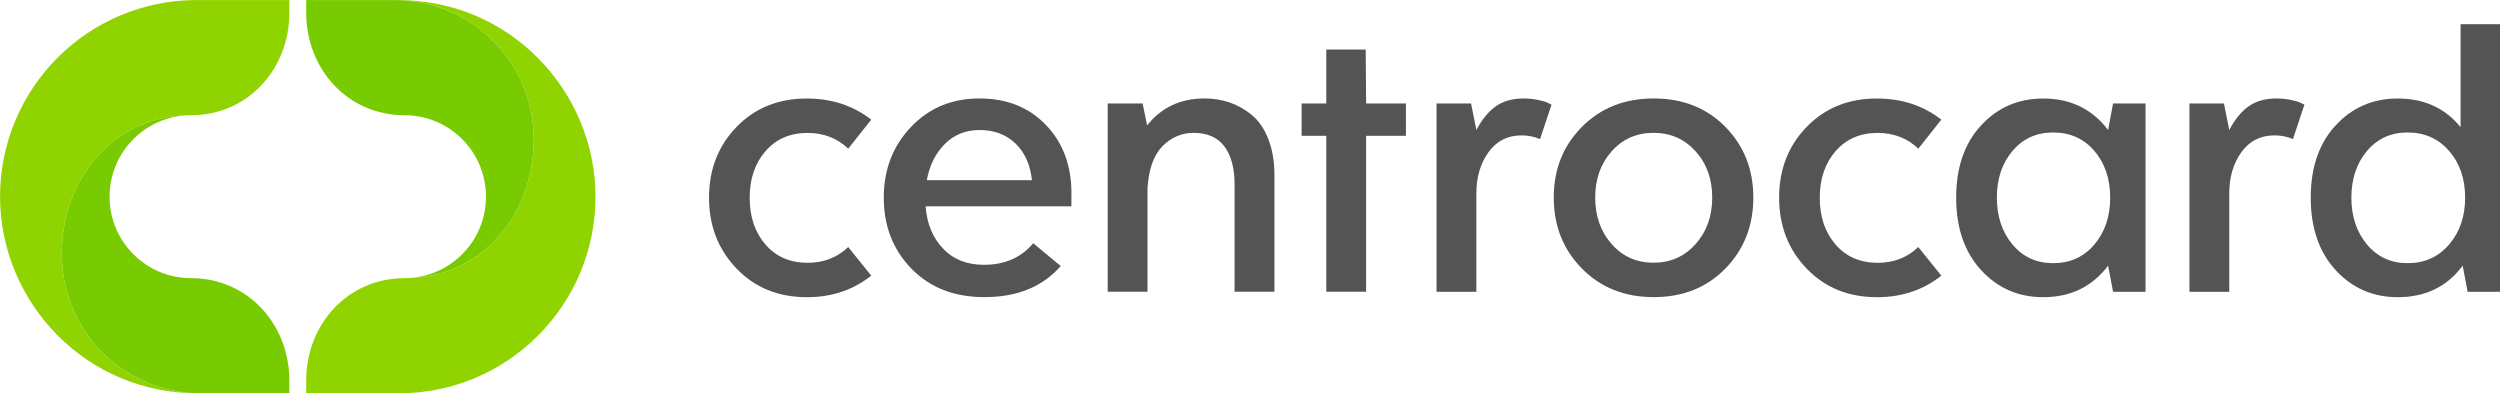 <?xml version="1.0" encoding="UTF-8"?>
<!DOCTYPE svg PUBLIC "-//W3C//DTD SVG 1.1//EN" "http://www.w3.org/Graphics/SVG/1.1/DTD/svg11.dtd">
<!-- Creator: CorelDRAW 2021 (64-Bit) -->
<svg xmlns="http://www.w3.org/2000/svg" xml:space="preserve" width="39.573mm" height="6.226mm" version="1.1" style="shape-rendering:geometricPrecision; text-rendering:geometricPrecision; image-rendering:optimizeQuality; fill-rule:evenodd; clip-rule:evenodd"
viewBox="0 0 550.54 86.61"
 xmlns:xlink="http://www.w3.org/1999/xlink"
 xmlns:xodm="http://www.corel.com/coreldraw/odm/2003">
 <defs>
  <style type="text/css">
   <![CDATA[
    .fil2 {fill:#77CB00;fill-rule:nonzero}
    .fil1 {fill:#8FD400;fill-rule:nonzero}
    .fil0 {fill:#545454;fill-rule:nonzero}
   ]]>
  </style>
 </defs>
 <g id="Capa_x0020_1">
  <g id="_2350071193664">
   <path class="fil0" d="M177.66 65.44c-6.27,0 -11.43,-2.1 -15.46,-6.3 -4.04,-4.2 -6.06,-9.41 -6.06,-15.62 0,-6.21 2.02,-11.4 6.06,-15.57 4.04,-4.17 9.19,-6.26 15.46,-6.26 5.49,0 10.22,1.55 14.2,4.66l-5.07 6.39c-2.41,-2.31 -5.4,-3.47 -8.95,-3.47 -3.86,0 -6.95,1.34 -9.27,4.02 -2.32,2.68 -3.48,6.1 -3.48,10.28 0,4.17 1.16,7.6 3.48,10.28 2.32,2.68 5.41,4.02 9.27,4.02 3.56,0 6.54,-1.15 8.95,-3.47l5.07 6.3c-3.98,3.17 -8.71,4.75 -14.2,4.75z"/>
   <path class="fil0" d="M215.68 28.63c-3.02,0 -5.55,1.02 -7.6,3.06 -2.05,2.04 -3.38,4.7 -3.98,7.99l23.15 0c-0.36,-3.41 -1.57,-6.1 -3.62,-8.08 -2.05,-1.98 -4.7,-2.97 -7.96,-2.97zm20.26 13.97l0 2.83 -32.11 0c0.3,3.84 1.58,6.94 3.85,9.32 2.26,2.38 5.26,3.56 9,3.56 4.58,0 8.2,-1.58 10.85,-4.75l6.06 5.02c-3.98,4.57 -9.59,6.85 -16.82,6.85 -6.63,0 -11.98,-2.09 -16.05,-6.26 -4.07,-4.17 -6.1,-9.39 -6.1,-15.66 0,-6.15 1.99,-11.33 5.97,-15.53 3.98,-4.2 9.01,-6.3 15.1,-6.3 6.03,0 10.91,1.95 14.65,5.85 3.74,3.9 5.61,8.92 5.61,15.07z"/>
   <path class="fil0" d="M265.28 21.68c1.93,0 3.75,0.29 5.47,0.87 1.72,0.58 3.35,1.49 4.88,2.74 1.54,1.25 2.76,3.02 3.66,5.3 0.9,2.28 1.36,4.95 1.36,7.99l0 25.67 -8.78 0 0 -23.75c0,-3.47 -0.74,-6.21 -2.21,-8.22 -1.48,-2.01 -3.75,-3.02 -6.83,-3.02 -2.59,0 -4.85,0.96 -6.78,2.88 -1.93,1.92 -3.05,4.98 -3.35,9.18l0 22.93 -8.77 0 0 -41.47 7.69 0 0.99 4.84c3.13,-3.96 7.35,-5.94 12.66,-5.94z"/>
   <path class="fil0" d="M309.61 22.78l0 7.12 -8.77 0 0 34.34 -8.77 0 0 -34.34 -5.43 0 0 -7.12 5.43 0 0 -11.87 8.68 0 0.09 11.87 8.77 0z"/>
   <path class="fil0" d="M335.52 21.68c1.09,0 2.14,0.11 3.17,0.32 1.03,0.22 1.78,0.44 2.26,0.69l0.72 0.36 -2.53 7.58c-1.27,-0.55 -2.62,-0.82 -4.07,-0.82 -3.07,0 -5.5,1.23 -7.28,3.7 -1.78,2.47 -2.67,5.5 -2.67,9.09l0 21.65 -8.77 0 0 -41.47 7.6 0 1.18 5.85c1.2,-2.31 2.62,-4.05 4.25,-5.21 1.63,-1.16 3.67,-1.74 6.15,-1.74z"/>
   <path class="fil0" d="M354.91 53.74c2.41,2.74 5.48,4.11 9.22,4.11 3.74,0 6.83,-1.37 9.27,-4.11 2.44,-2.74 3.66,-6.15 3.66,-10.23 0,-4.08 -1.22,-7.48 -3.66,-10.19 -2.44,-2.71 -5.53,-4.07 -9.27,-4.07 -3.74,0 -6.81,1.36 -9.22,4.07 -2.41,2.71 -3.62,6.1 -3.62,10.19 0,4.08 1.2,7.49 3.62,10.23zm25.05 5.39c-4.1,4.2 -9.36,6.3 -15.78,6.3 -6.42,0 -11.69,-2.1 -15.82,-6.3 -4.13,-4.2 -6.2,-9.41 -6.2,-15.62 0,-6.21 2.06,-11.4 6.2,-15.57 4.13,-4.17 9.4,-6.26 15.82,-6.26 6.42,0 11.68,2.09 15.78,6.26 4.1,4.17 6.15,9.36 6.15,15.57 0,6.21 -2.05,11.42 -6.15,15.62z"/>
   <path class="fil0" d="M413.31 65.44c-6.27,0 -11.42,-2.1 -15.46,-6.3 -4.04,-4.2 -6.06,-9.41 -6.06,-15.62 0,-6.21 2.02,-11.4 6.06,-15.57 4.04,-4.17 9.19,-6.26 15.46,-6.26 5.48,0 10.22,1.55 14.2,4.66l-5.07 6.39c-2.41,-2.31 -5.4,-3.47 -8.95,-3.47 -3.86,0 -6.95,1.34 -9.27,4.02 -2.32,2.68 -3.48,6.1 -3.48,10.28 0,4.17 1.16,7.6 3.48,10.28 2.32,2.68 5.41,4.02 9.27,4.02 3.56,0 6.54,-1.15 8.95,-3.47l5.07 6.3c-3.98,3.17 -8.71,4.75 -14.2,4.75z"/>
   <path class="fil0" d="M452.13 57.95c3.74,0 6.77,-1.37 9.09,-4.11 2.32,-2.74 3.48,-6.18 3.48,-10.32 0,-4.14 -1.16,-7.57 -3.48,-10.28 -2.32,-2.71 -5.35,-4.07 -9.09,-4.07 -3.68,0 -6.66,1.36 -8.95,4.07 -2.29,2.71 -3.44,6.14 -3.44,10.28 0,4.14 1.15,7.58 3.44,10.32 2.29,2.74 5.28,4.11 8.95,4.11zm13.2 -35.17l7.15 0 0 41.47 -7.15 0 -1.09 -5.75c-3.5,4.63 -8.26,6.94 -14.29,6.94 -5.49,0 -10.06,-2 -13.7,-5.98 -3.65,-3.99 -5.47,-9.3 -5.47,-15.94 0,-6.64 1.82,-11.94 5.47,-15.89 3.64,-3.96 8.22,-5.94 13.7,-5.94 6.03,0 10.79,2.32 14.29,6.94l1.09 -5.85z"/>
   <path class="fil0" d="M501.32 21.68c1.08,0 2.14,0.11 3.17,0.32 1.03,0.22 1.78,0.44 2.26,0.69l0.72 0.36 -2.53 7.58c-1.27,-0.55 -2.62,-0.82 -4.07,-0.82 -3.07,0 -5.5,1.23 -7.28,3.7 -1.78,2.47 -2.67,5.5 -2.67,9.09l0 21.65 -8.77 0 0 -41.47 7.6 0 1.17 5.85c1.21,-2.31 2.62,-4.05 4.25,-5.21 1.63,-1.16 3.67,-1.74 6.15,-1.74z"/>
   <path class="fil0" d="M530.2 57.95c3.74,0 6.78,-1.37 9.13,-4.11 2.35,-2.74 3.53,-6.18 3.53,-10.32 0,-4.14 -1.17,-7.57 -3.53,-10.28 -2.35,-2.71 -5.4,-4.07 -9.13,-4.07 -3.68,0 -6.66,1.36 -8.95,4.07 -2.29,2.71 -3.44,6.14 -3.44,10.28 0,4.14 1.15,7.58 3.44,10.32 2.29,2.74 5.27,4.11 8.95,4.11zm11.67 -52.63l8.68 0 0 58.93 -7.14 0 -1.09 -5.75c-3.44,4.63 -8.2,6.94 -14.29,6.94 -5.49,0 -10.06,-2 -13.7,-5.98 -3.65,-3.99 -5.47,-9.3 -5.47,-15.94 0,-6.64 1.82,-11.94 5.47,-15.89 3.65,-3.96 8.22,-5.94 13.7,-5.94 5.79,0 10.4,2.1 13.83,6.3l0 -22.67z"/>
   <path class="fil1" d="M44.23 86.61c-16.91,0 -30.62,-13.71 -30.62,-30.62 0,-16.91 11.54,-30.62 28.46,-30.62 12.47,0 21.65,-10.11 21.65,-22.58l0 -2.78 -20.41 0c-23.92,0 -43.3,19.39 -43.3,43.3 0,23.04 18.75,43.66 44.23,43.3z"/>
   <path class="fil2" d="M44.23 86.61l19.49 0 0 -2.78c0,-12.47 -9.18,-22.58 -21.65,-22.58 -9.91,0 -17.94,-8.03 -17.94,-17.94l0 -0c0,-9.91 8.03,-17.94 17.94,-17.94 -16.91,0 -28.46,13.71 -28.46,30.62 0,16.91 13.71,30.62 30.62,30.62z"/>
   <path class="fil1" d="M86.92 0.01c16.91,0 30.62,13.71 30.62,30.62 0,16.91 -11.54,30.62 -28.46,30.62 -12.47,0 -21.65,10.11 -21.65,22.58l0 2.78 20.41 0c23.92,0 43.3,-19.39 43.3,-43.3 0,-23.04 -18.75,-43.66 -44.23,-43.3z"/>
   <path class="fil2" d="M86.92 0.01l-19.49 0 0 2.78c0,12.47 9.18,22.58 21.65,22.58 9.91,0 17.94,8.03 17.94,17.94 0,9.91 -8.03,17.94 -17.94,17.94 16.91,0 28.46,-13.71 28.46,-30.62 0,-16.91 -13.71,-30.62 -30.62,-30.62z"/>
  </g>
 </g>
</svg>
